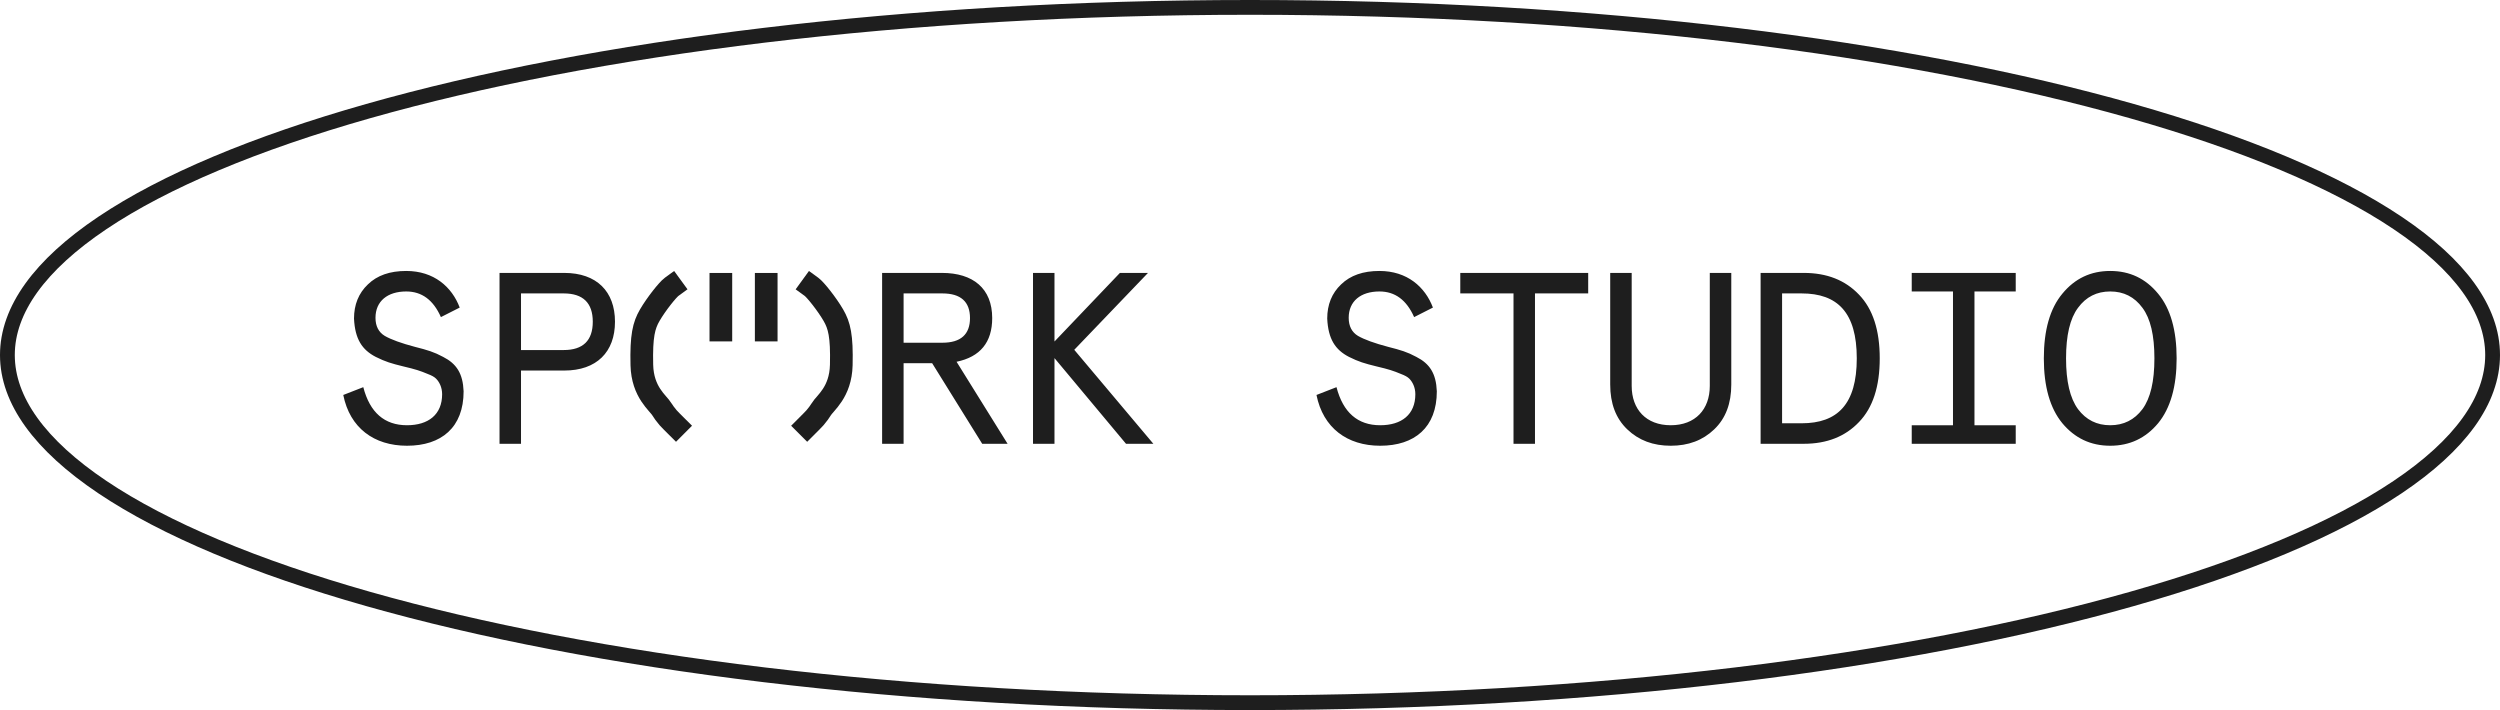 <svg width="169" height="48" viewBox="0 0 169 48" fill="none" xmlns="http://www.w3.org/2000/svg">
<path d="M45.404 19.389C45.139 19.582 44.366 20.547 43.925 21.305C43.521 21.998 43.343 22.712 43.389 24.671C43.433 26.534 44.504 27.249 44.748 27.675C44.845 27.833 44.967 28.003 45.16 28.233C45.281 28.367 45.449 28.535 45.696 28.781" stroke="#1E1E1E" stroke-width="1.533" stroke-linecap="square"/>
<path d="M54.856 19.389C55.122 19.582 55.894 20.547 56.335 21.305C56.74 21.998 56.918 22.712 56.871 24.671C56.827 26.534 55.756 27.249 55.512 27.675C55.415 27.833 55.294 28.003 55.1 28.233C54.979 28.367 54.811 28.535 54.565 28.781" stroke="#1E1E1E" stroke-width="1.533" stroke-linecap="square"/>
<path d="M51.796 19.219V22.312" stroke="#1E1E1E" stroke-width="1.533" stroke-linecap="square"/>
<path d="M48.73 19.219V22.312" stroke="#1E1E1E" stroke-width="1.533" stroke-linecap="square"/>
<path d="M31.076 20.792L29.805 21.436C29.294 20.28 28.518 19.703 27.462 19.703C26.192 19.703 25.383 20.363 25.383 21.485C25.383 22.046 25.597 22.459 26.01 22.706C26.439 22.954 27.116 23.201 28.056 23.449C28.898 23.663 29.343 23.795 29.954 24.125C30.862 24.587 31.291 25.247 31.34 26.452C31.34 28.894 29.838 30.132 27.512 30.132C25.284 30.132 23.65 28.927 23.205 26.7L24.558 26.172C25.003 27.888 25.994 28.746 27.512 28.746C28.964 28.746 29.888 28.02 29.888 26.65C29.888 26.172 29.69 25.808 29.475 25.594C29.36 25.479 29.178 25.379 28.914 25.28C28.403 25.066 28.106 24.967 27.264 24.769C26.456 24.571 26.059 24.455 25.399 24.125C24.475 23.647 23.997 22.921 23.931 21.535C23.931 20.594 24.244 19.818 24.871 19.224C25.498 18.614 26.357 18.317 27.462 18.317C29.327 18.317 30.548 19.389 31.076 20.792ZM38.141 25.049H35.22V30H33.768V18.449H38.141C40.336 18.449 41.573 19.703 41.573 21.749C41.573 23.795 40.336 25.049 38.141 25.049ZM35.22 23.663H38.108C39.411 23.663 40.072 23.02 40.072 21.749C40.072 20.478 39.411 19.835 38.108 19.835H35.22V23.663ZM68.113 30H66.397L63.014 24.554H61.083V30H59.631V18.449H63.674C65.786 18.449 67.073 19.505 67.073 21.502C67.073 23.135 66.265 24.125 64.664 24.455L68.113 30ZM63.707 19.835H61.083V23.168H63.707C64.945 23.168 65.572 22.607 65.572 21.502C65.572 20.396 64.945 19.835 63.707 19.835ZM72.62 23.647L77.967 30H76.118L71.283 24.208V30H69.831V18.449H71.283V23.086L75.706 18.449H77.604L72.62 23.647ZM96.865 20.792L95.595 21.436C95.083 20.28 94.308 19.703 93.251 19.703C91.981 19.703 91.172 20.363 91.172 21.485C91.172 22.046 91.387 22.459 91.799 22.706C92.228 22.954 92.905 23.201 93.845 23.449C94.687 23.663 95.133 23.795 95.743 24.125C96.651 24.587 97.08 25.247 97.129 26.452C97.129 28.894 95.628 30.132 93.301 30.132C91.073 30.132 89.439 28.927 88.994 26.7L90.347 26.172C90.793 27.888 91.783 28.746 93.301 28.746C94.753 28.746 95.677 28.02 95.677 26.65C95.677 26.172 95.479 25.808 95.265 25.594C95.149 25.479 94.968 25.379 94.704 25.28C94.192 25.066 93.895 24.967 93.053 24.769C92.245 24.571 91.849 24.455 91.189 24.125C90.264 23.647 89.786 22.921 89.72 21.535C89.72 20.594 90.033 19.818 90.66 19.224C91.288 18.614 92.146 18.317 93.251 18.317C95.116 18.317 96.337 19.389 96.865 20.792ZM102.313 19.835H98.715V18.449H107.362V19.835H103.765V30H102.313V19.835ZM108.85 25.99V18.449H110.302V26.089C110.302 27.673 111.275 28.746 112.942 28.746C114.609 28.746 115.582 27.673 115.582 26.089V18.449H117.035V25.99C117.035 27.277 116.655 28.284 115.879 29.026C115.104 29.769 114.13 30.132 112.942 30.132C111.754 30.132 110.78 29.769 110.005 29.026C109.229 28.284 108.85 27.277 108.85 25.99ZM119.017 30V18.449H121.938C123.505 18.449 124.743 18.944 125.667 19.917C126.608 20.891 127.07 22.327 127.07 24.224C127.07 26.122 126.608 27.558 125.667 28.531C124.743 29.505 123.505 30 121.938 30H119.017ZM121.789 19.835H120.469V28.614H121.789C124.215 28.614 125.518 27.327 125.518 24.224C125.518 21.122 124.215 19.835 121.789 19.835ZM136.263 28.746V30H129.233V28.746H132.022V19.703H129.233V18.449H136.263V19.703H133.474V28.746H136.263ZM139.417 19.851C140.259 18.828 141.331 18.317 142.651 18.317C143.972 18.317 145.044 18.828 145.886 19.851C146.727 20.858 147.14 22.327 147.14 24.224C147.14 26.122 146.727 27.591 145.886 28.614C145.044 29.62 143.972 30.132 142.651 30.132C141.331 30.132 140.259 29.62 139.417 28.614C138.575 27.591 138.163 26.122 138.163 24.224C138.163 22.327 138.575 20.858 139.417 19.851ZM144.83 20.808C144.285 20.066 143.559 19.703 142.651 19.703C141.744 19.703 141.018 20.066 140.473 20.808C139.929 21.535 139.665 22.673 139.665 24.224C139.665 25.776 139.929 26.914 140.473 27.657C141.018 28.383 141.744 28.746 142.651 28.746C143.559 28.746 144.285 28.383 144.83 27.657C145.374 26.914 145.638 25.776 145.638 24.224C145.638 22.673 145.374 21.535 144.83 20.808Z" fill="#1E1E1E"/>
<path d="M84.5 0.5C107.801 0.5 128.879 3.183 144.114 7.511C151.735 9.675 157.867 12.243 162.081 15.073C166.313 17.915 168.5 20.942 168.5 24C168.5 27.058 166.313 30.085 162.081 32.927C157.867 35.757 151.735 38.325 144.114 40.489C128.879 44.817 107.801 47.5 84.5 47.5C61.199 47.5 40.121 44.817 24.886 40.489C17.265 38.325 11.133 35.757 6.919 32.927C2.687 30.085 0.5 27.058 0.5 24C0.5 20.942 2.687 17.915 6.919 15.073C11.133 12.243 17.265 9.675 24.886 7.511C40.121 3.183 61.199 0.5 84.5 0.5Z" stroke="#1E1E1E"/>
</svg>
